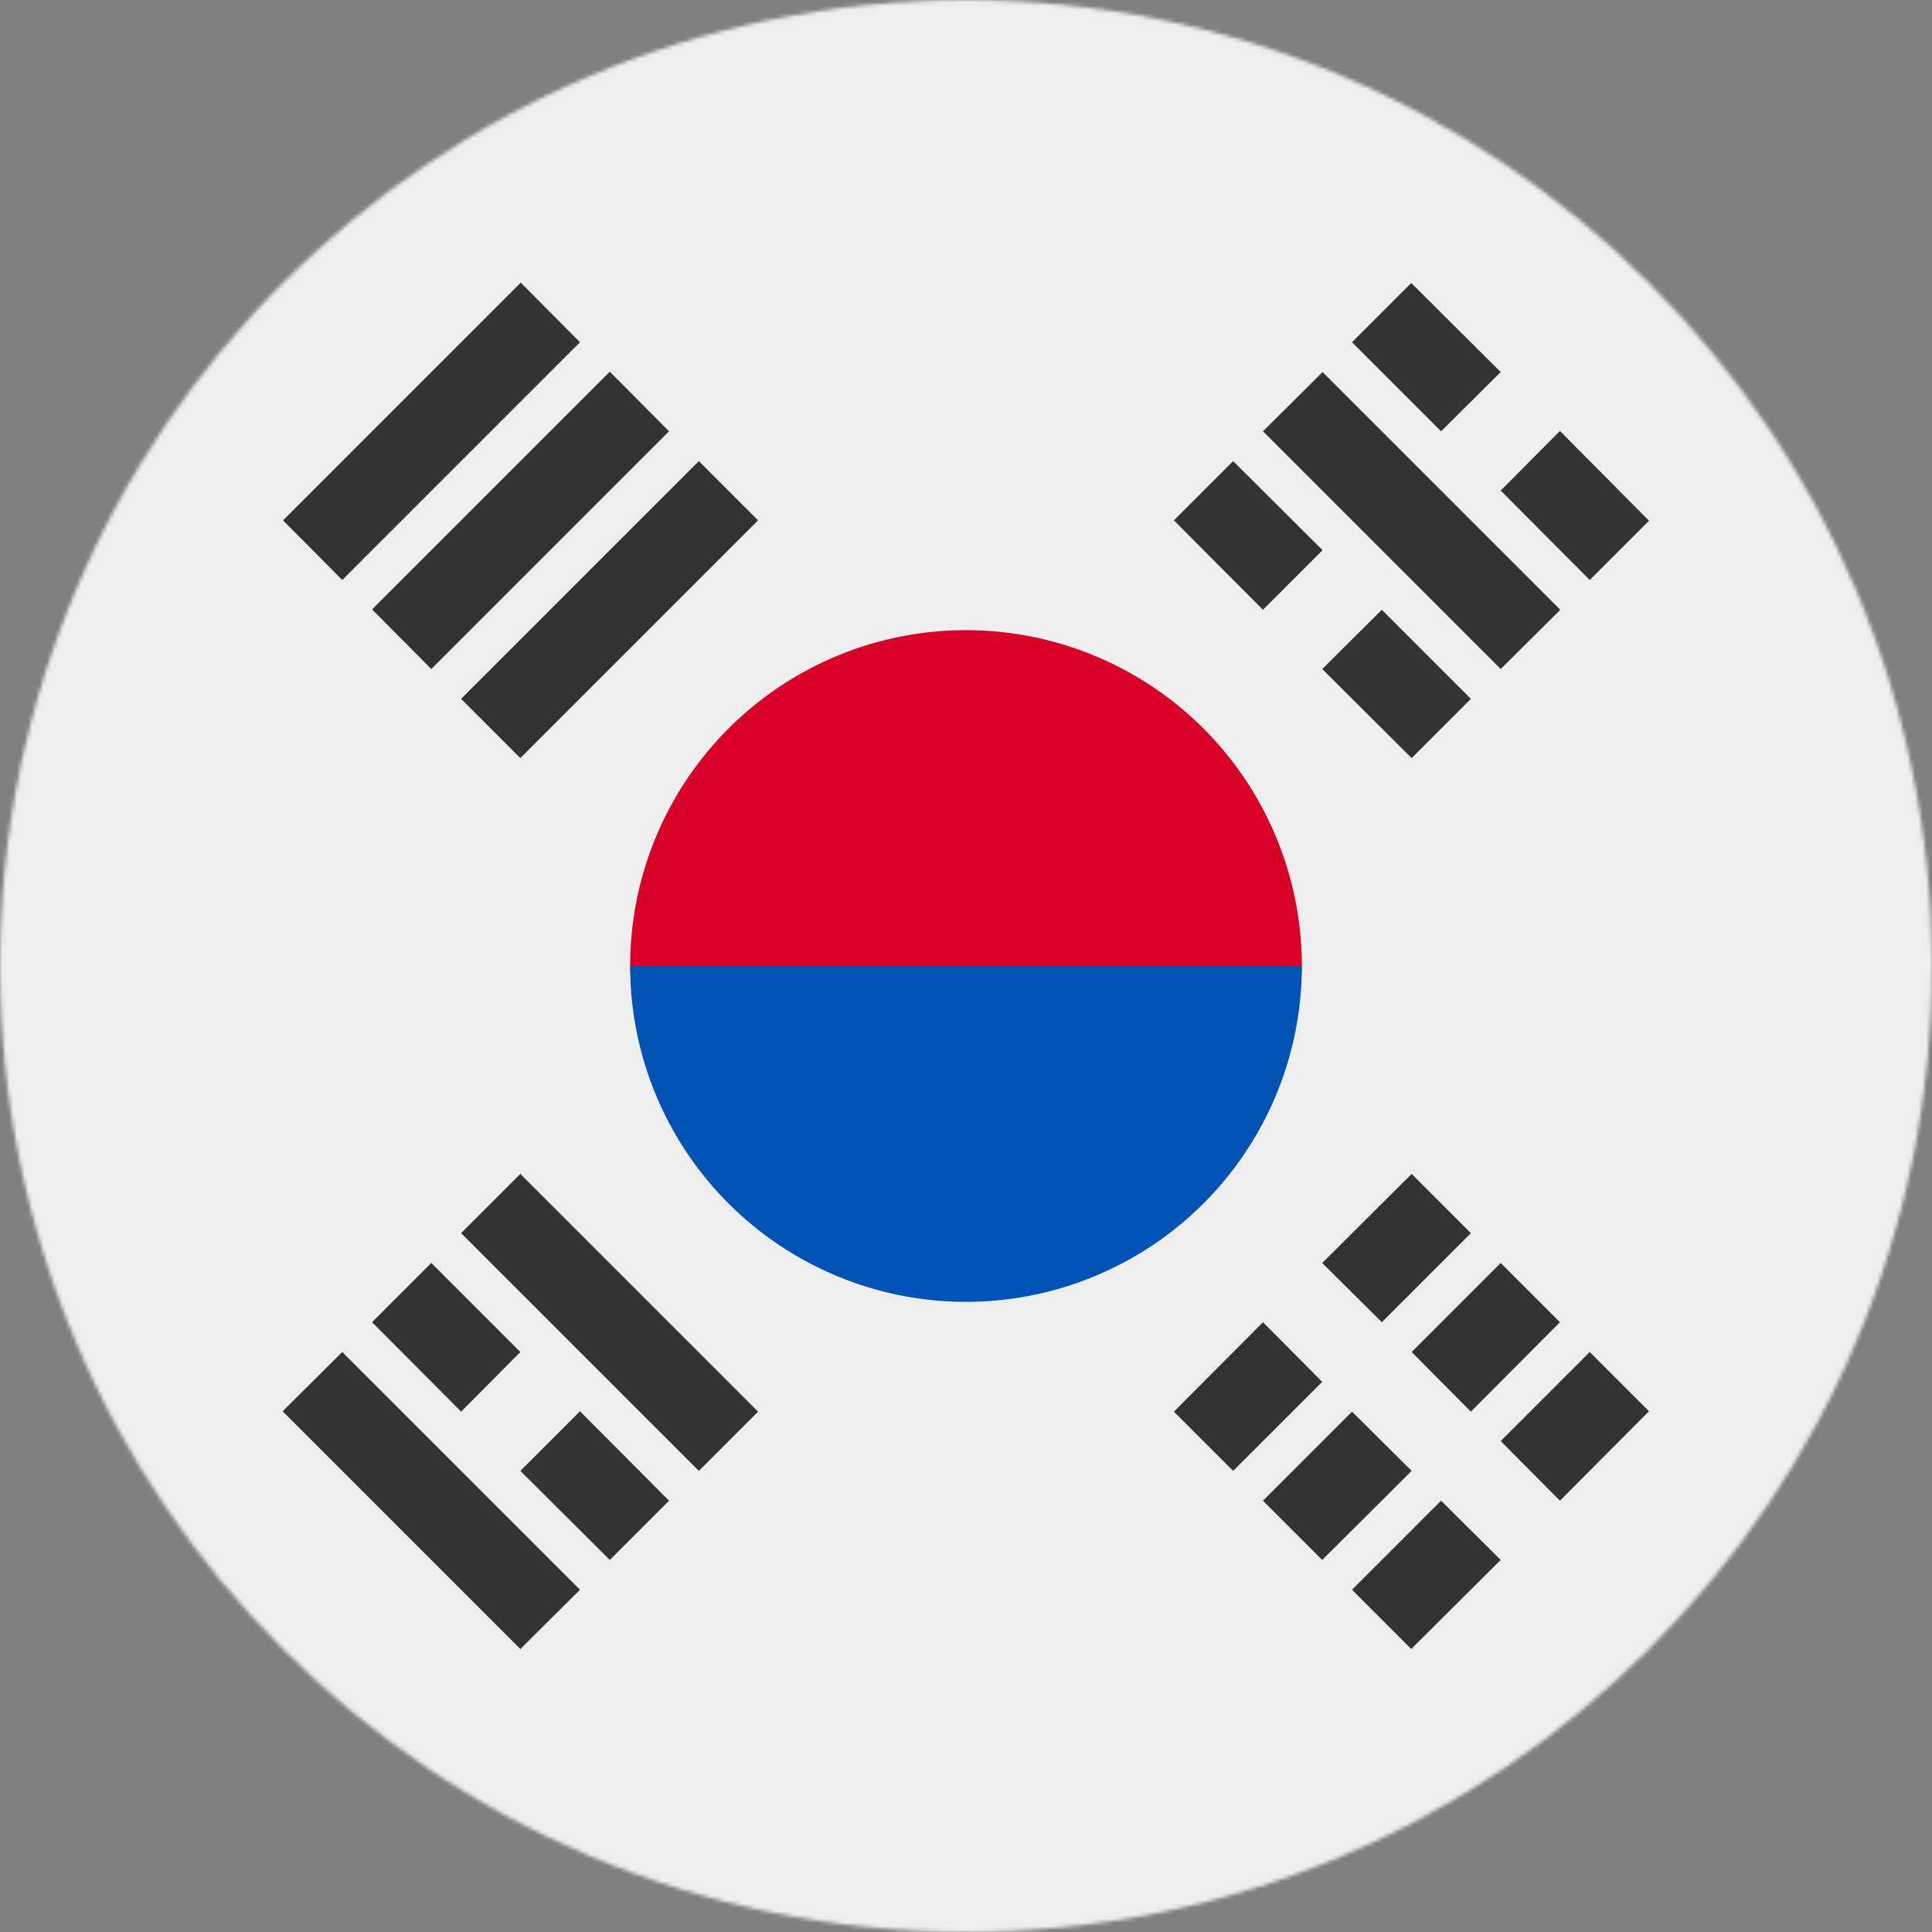 <svg xmlns="http://www.w3.org/2000/svg" width="512" height="512" viewBox="0 0 512 512"><rect x="0" y="0" width="512" height="512" fill="#808080" stroke="none"/><mask id="a"><circle cx="256" cy="256" r="256" fill="#fff"/></mask><g mask="url(#a)"><path fill="#eee" d="M0 0h512v512H0z"/><path fill="#d80027" d="M345 256c0 22.3-39.8 78-89 78s-89-55.7-89-78a89 89 0 1 1 178 0z"/><path fill="#0052b4" d="M345 256a89 89 0 1 1-178 0"/><path fill="#333" d="m350.4 334.7 23.7-23.6 15.7 15.7-23.6 23.6zm-39.3 39.4 23.6-23.7 15.7 15.8-23.6 23.6zm86.6 7.8 23.6-23.6L437 374l-23.6 23.7zm-39.4 39.4 23.6-23.6 15.8 15.7L374 437zm15.8-63 23.6-23.6 15.7 15.7-23.6 23.7zm-39.4 39.4 23.6-23.6 15.8 15.7-23.7 23.6zm63-220.4-63-63 15.8-15.7 63 63zm-63-15.7-23.6-23.7 15.7-15.7 23.7 23.6zm39.4 39.3-23.7-23.6 15.8-15.7 23.6 23.6zm7.8-86.6-23.6-23.6L374 75l23.7 23.6zm39.4 39.4L397.7 130l15.7-15.8L437 138zM90.7 358.3l63 63-15.8 15.7-63-63zm63 15.7 23.6 23.7-15.7 15.7-23.7-23.6zm-39.4-39.3 23.6 23.6-15.7 15.8-23.6-23.7zm23.6-23.6 63 63-15.7 15.7-63-63zm15.8-220.4-63 63L75 137.9l63-63zm23.6 23.6-63 63-15.7-15.8 63-63zm23.6 23.6-63 63-15.7-15.7 63-63z"/></g></svg>